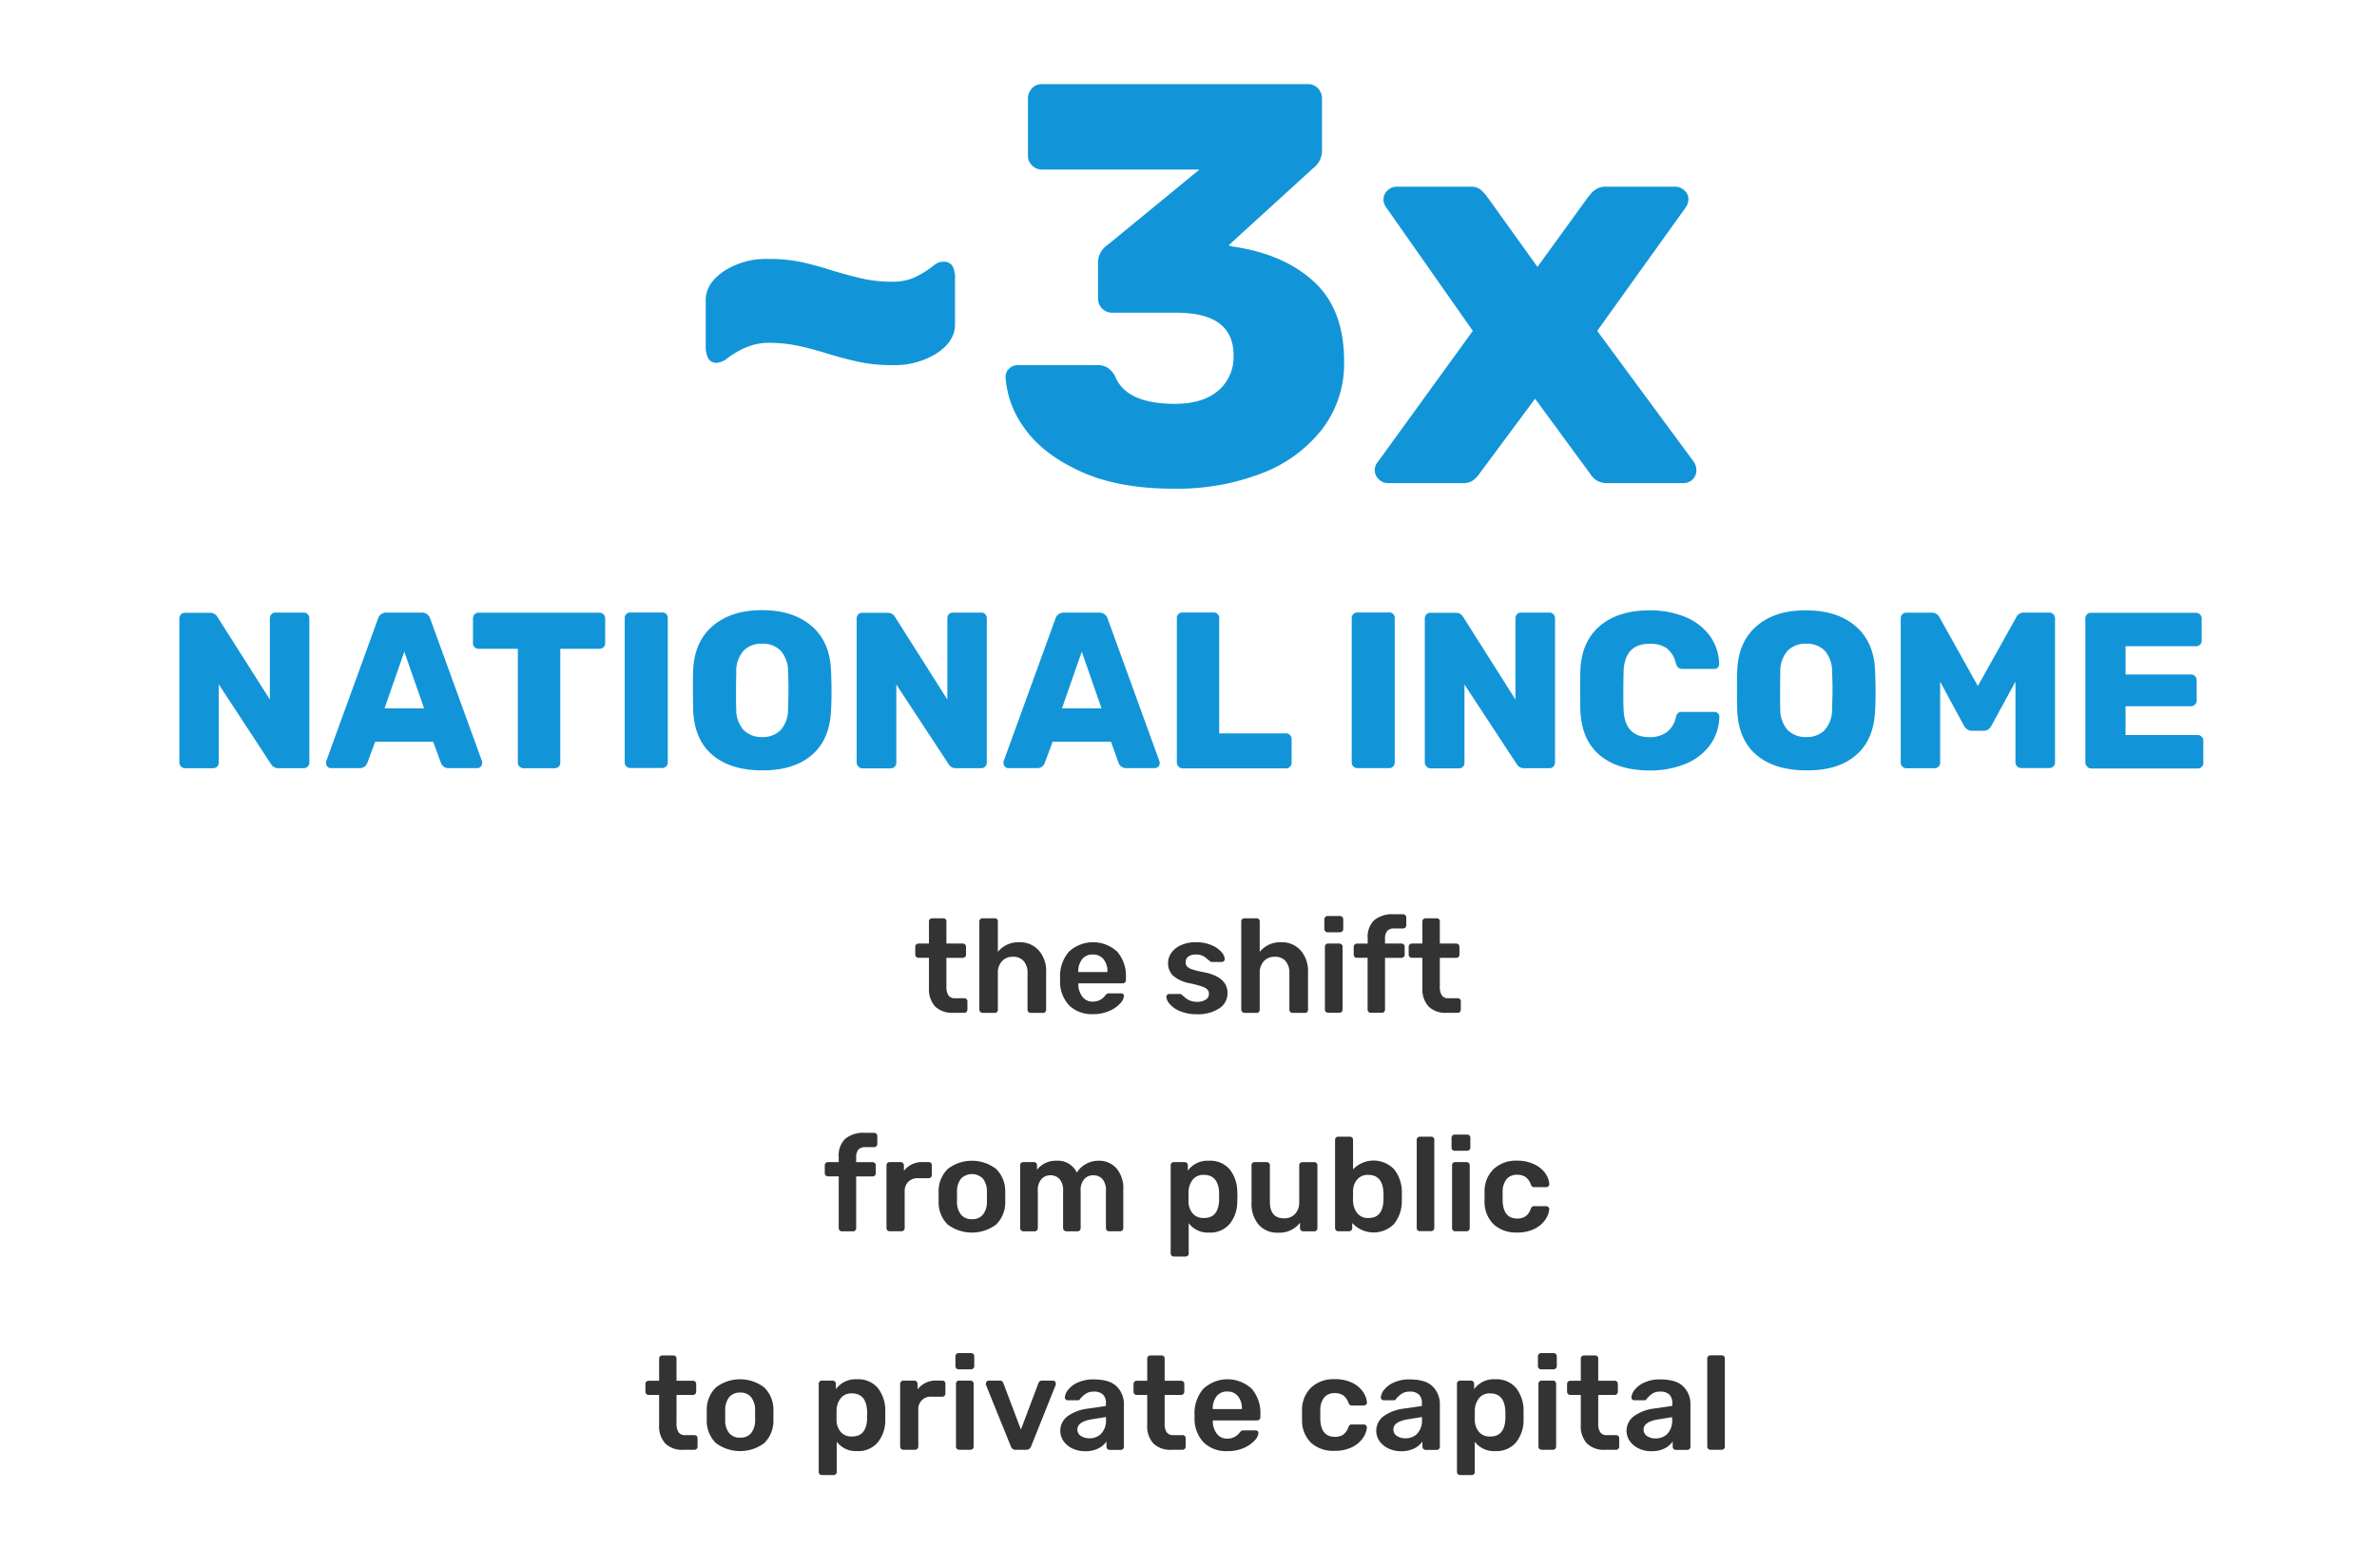 <?xml version="1.0" encoding="UTF-8"?> <svg xmlns="http://www.w3.org/2000/svg" id="Calque_1" data-name="Calque 1" viewBox="0 0 577.7 380.96"><defs><style>.cls-1{fill:#333;}.cls-2{fill:#1295d8;}</style></defs><title>2019-06-04_FinanceWatch_INDICATOR-KeyNumbers</title><path class="cls-1" d="M227.26,244.58a6.26,6.26,0,0,1-1.49-4.51v-7.31h-2.55a.74.74,0,0,1-.55-.22.76.76,0,0,1-.23-.55v-1.91a.76.76,0,0,1,.23-.55.75.75,0,0,1,.55-.23h2.55v-5.36a.75.75,0,0,1,.23-.57.77.77,0,0,1,.55-.21h2.68a.72.72,0,0,1,.78.78v5.36h4a.76.76,0,0,1,.55.23.75.75,0,0,1,.22.55V232a.75.75,0,0,1-.77.77h-4v7a3.75,3.75,0,0,0,.48,2.1,1.78,1.78,0,0,0,1.59.72h2.26a.73.73,0,0,1,.56.21.72.72,0,0,1,.22.56v2a.75.75,0,0,1-.22.55.7.7,0,0,1-.56.22h-2.65A5.91,5.91,0,0,1,227.26,244.58Z"></path><path class="cls-1" d="M238.25,245.89a.76.76,0,0,1-.23-.55v-21.4a.75.75,0,0,1,.23-.57.77.77,0,0,1,.55-.21h2.94a.72.72,0,0,1,.78.78v7.37a6.42,6.42,0,0,1,5.2-2.33,6.08,6.08,0,0,1,4.75,2,7.56,7.56,0,0,1,1.78,5.31v9.09a.79.79,0,0,1-.21.55.73.73,0,0,1-.56.22h-2.95a.79.79,0,0,1-.58-.22.75.75,0,0,1-.22-.55v-8.89a4.28,4.28,0,0,0-.93-2.93,3.31,3.31,0,0,0-2.63-1.05,3.47,3.47,0,0,0-2.65,1.07,4.07,4.07,0,0,0-1,2.91v8.89a.79.79,0,0,1-.21.55.74.74,0,0,1-.57.22H238.8A.74.74,0,0,1,238.25,245.89Z"></path><path class="cls-1" d="M259.89,244.37a8.3,8.3,0,0,1-2.25-5.89l0-.8a9.11,9.11,0,0,1,2.12-6.37,8.63,8.63,0,0,1,11.8,0,9,9,0,0,1,2.08,6.21v.67a.74.74,0,0,1-.22.55.82.82,0,0,1-.59.23H262.07v.26a5,5,0,0,0,1,3,3,3,0,0,0,2.54,1.18,3.64,3.64,0,0,0,3-1.49,2.13,2.13,0,0,1,.45-.44,1.45,1.45,0,0,1,.55-.08h2.85a.8.8,0,0,1,.5.17.52.52,0,0,1,.21.45,3,3,0,0,1-.92,1.82,7.55,7.55,0,0,1-2.64,1.83,9.47,9.47,0,0,1-4,.78A7.85,7.85,0,0,1,259.89,244.37Zm9.26-8.15v-.06a4.68,4.68,0,0,0-.95-3.06,3.23,3.23,0,0,0-2.6-1.14A3.18,3.18,0,0,0,263,233.1a4.74,4.74,0,0,0-.94,3.06v.06Z"></path><path class="cls-1" d="M286.7,245.69a6.4,6.4,0,0,1-2.44-1.73,2.88,2.88,0,0,1-.79-1.69.67.67,0,0,1,.21-.52.71.71,0,0,1,.5-.19h2.65a.54.54,0,0,1,.45.25c.11.09.36.29.73.62a4.32,4.32,0,0,0,1.3.76,4.51,4.51,0,0,0,1.6.27,3.89,3.89,0,0,0,2.1-.5,1.6,1.6,0,0,0,.8-1.44,1.48,1.48,0,0,0-.37-1.05,3.42,3.42,0,0,0-1.32-.74,25.11,25.11,0,0,0-2.86-.76,8.63,8.63,0,0,1-4.06-1.78,4.1,4.1,0,0,1-1.31-3.17,4.28,4.28,0,0,1,.78-2.44,5.49,5.49,0,0,1,2.31-1.87,8.4,8.4,0,0,1,3.67-.73,9.28,9.28,0,0,1,3.78.7,6.53,6.53,0,0,1,2.41,1.66,2.83,2.83,0,0,1,.82,1.71.72.72,0,0,1-.71.72h-2.42a.64.64,0,0,1-.55-.26,9.21,9.21,0,0,1-.73-.6,4.48,4.48,0,0,0-1.12-.7,3.85,3.85,0,0,0-1.48-.25,2.93,2.93,0,0,0-1.85.51,1.66,1.66,0,0,0-.64,1.36,1.48,1.48,0,0,0,.31,1,2.78,2.78,0,0,0,1.24.73,19.38,19.38,0,0,0,2.81.69q5.82,1.14,5.82,5.08a4.34,4.34,0,0,1-2,3.71,9.36,9.36,0,0,1-5.54,1.43A9.93,9.93,0,0,1,286.7,245.69Z"></path><path class="cls-1" d="M301.89,245.89a.75.75,0,0,1-.22-.55v-21.4a.74.74,0,0,1,.22-.57.81.81,0,0,1,.55-.21h2.95a.76.76,0,0,1,.56.21.77.77,0,0,1,.21.57v7.37a6.44,6.44,0,0,1,5.21-2.33,6.1,6.1,0,0,1,4.75,2,7.61,7.61,0,0,1,1.78,5.31v9.09a.79.79,0,0,1-.21.55.74.74,0,0,1-.57.22h-2.94a.78.78,0,0,1-.58-.22.76.76,0,0,1-.23-.55v-8.89a4.32,4.32,0,0,0-.92-2.93,3.33,3.33,0,0,0-2.64-1.05,3.49,3.49,0,0,0-2.65,1.07,4.11,4.11,0,0,0-1,2.91v8.89a.79.79,0,0,1-.21.55.73.73,0,0,1-.56.22h-2.95A.77.77,0,0,1,301.89,245.89Z"></path><path class="cls-1" d="M322.1,226.33a.75.75,0,0,1-.23-.55v-2.36a.78.78,0,0,1,.23-.58.75.75,0,0,1,.55-.23h3a.79.79,0,0,1,.81.81v2.36a.72.72,0,0,1-.24.55.83.83,0,0,1-.57.23h-3A.75.75,0,0,1,322.1,226.33Zm.13,19.56a.76.76,0,0,1-.23-.55V230.08a.72.72,0,0,1,.23-.56.74.74,0,0,1,.55-.22h2.74a.75.75,0,0,1,.55.23.76.76,0,0,1,.23.55v15.26a.76.76,0,0,1-.23.55.74.74,0,0,1-.55.22h-2.74A.74.74,0,0,1,322.23,245.89Z"></path><path class="cls-1" d="M332.6,245.89a.75.75,0,0,1-.22-.55V232.76h-2.62a.74.74,0,0,1-.55-.22A.76.76,0,0,1,329,232v-1.91a.76.76,0,0,1,.23-.55.75.75,0,0,1,.55-.23h2.62V228a5.62,5.62,0,0,1,1.58-4.38,6.92,6.92,0,0,1,4.78-1.44H341a.79.79,0,0,1,.78.78v1.91a.76.76,0,0,1-.23.55.74.74,0,0,1-.55.22H338.9a2.19,2.19,0,0,0-1.77.62,2.87,2.87,0,0,0-.52,1.9v1.13h4a.75.75,0,0,1,.55.23.76.76,0,0,1,.23.55V232a.76.76,0,0,1-.23.55.74.74,0,0,1-.55.22h-4v12.58a.79.79,0,0,1-.21.55.74.74,0,0,1-.57.22h-2.68A.75.75,0,0,1,332.6,245.89Z"></path><path class="cls-1" d="M347.18,244.58a6.26,6.26,0,0,1-1.49-4.51v-7.31h-2.55a.74.74,0,0,1-.55-.22.76.76,0,0,1-.23-.55v-1.91a.76.76,0,0,1,.23-.55.75.75,0,0,1,.55-.23h2.55v-5.36a.75.75,0,0,1,.23-.57.77.77,0,0,1,.55-.21h2.68a.72.72,0,0,1,.78.78v5.36h4a.76.76,0,0,1,.55.23.75.75,0,0,1,.22.55V232a.75.75,0,0,1-.77.77h-4v7a3.75,3.75,0,0,0,.48,2.1,1.77,1.77,0,0,0,1.59.72h2.26a.72.72,0,0,1,.77.77v2a.79.79,0,0,1-.21.55.72.72,0,0,1-.56.22h-2.65A5.91,5.91,0,0,1,347.18,244.58Z"></path><path class="cls-1" d="M204.07,299a.75.75,0,0,1-.23-.55V285.87h-2.62a.76.76,0,0,1-.55-.23.74.74,0,0,1-.22-.55v-1.91a.77.77,0,0,1,.22-.55.75.75,0,0,1,.55-.22h2.62v-1.29a5.59,5.59,0,0,1,1.59-4.38,6.9,6.9,0,0,1,4.78-1.44h2.23a.75.75,0,0,1,.55.22.76.76,0,0,1,.23.55V278a.75.75,0,0,1-.23.55.76.76,0,0,1-.55.23h-2.07a2.23,2.23,0,0,0-1.78.61,3,3,0,0,0-.51,1.91v1.13h4a.75.75,0,0,1,.55.22.77.77,0,0,1,.22.55v1.91a.74.74,0,0,1-.22.55.76.76,0,0,1-.55.23h-4v12.57a.77.77,0,0,1-.21.55.75.75,0,0,1-.57.23h-2.68A.75.75,0,0,1,204.07,299Z"></path><path class="cls-1" d="M215.67,299a.74.74,0,0,1-.22-.55V283.22a.82.82,0,0,1,.22-.59.75.75,0,0,1,.55-.22h2.65a.78.78,0,0,1,.58.22.82.82,0,0,1,.23.59v1.32a5.49,5.49,0,0,1,4.65-2.13h1.36a.77.77,0,0,1,.57.21.76.76,0,0,1,.21.56v2.36a.77.77,0,0,1-.21.55.75.75,0,0,1-.57.23h-2.55a3.23,3.23,0,0,0-2.39.87,3.2,3.2,0,0,0-.88,2.39v8.86a.74.74,0,0,1-.22.55.76.76,0,0,1-.55.23h-2.88A.76.76,0,0,1,215.67,299Z"></path><path class="cls-1" d="M230.35,297.6a7.47,7.47,0,0,1-2.23-5.37l0-1.42,0-1.42a7.44,7.44,0,0,1,2.26-5.35,9.67,9.67,0,0,1,11.67,0,7.48,7.48,0,0,1,2.26,5.35c0,.26,0,.73,0,1.42s0,1.17,0,1.42a7.51,7.51,0,0,1-2.23,5.37,9.84,9.84,0,0,1-11.73,0Zm8.51-2.39a4.88,4.88,0,0,0,1-3.14q0-.31,0-1.26t0-1.26a4.93,4.93,0,0,0-1-3.15,3.75,3.75,0,0,0-5.27,0,4.87,4.87,0,0,0-1,3.15l0,1.26,0,1.26a4.82,4.82,0,0,0,1,3.14,3.34,3.34,0,0,0,2.65,1.07A3.29,3.29,0,0,0,238.86,295.21Z"></path><path class="cls-1" d="M248.16,299a.75.75,0,0,1-.23-.55V283.18a.74.74,0,0,1,.23-.56.77.77,0,0,1,.55-.21h2.55a.75.75,0,0,1,.56.21.76.76,0,0,1,.21.56v1.1a5.71,5.71,0,0,1,4.69-2.2,5.11,5.11,0,0,1,5,2.88,5.81,5.81,0,0,1,2.2-2.08,6.2,6.2,0,0,1,3.07-.8,5.63,5.63,0,0,1,4.33,1.82,7.45,7.45,0,0,1,1.68,5.26v9.28a.77.77,0,0,1-.21.55.74.74,0,0,1-.56.23h-2.69A.76.76,0,0,1,269,299a.74.74,0,0,1-.22-.55v-9a4.18,4.18,0,0,0-.86-2.94,3,3,0,0,0-2.24-.9,2.85,2.85,0,0,0-2.15.92,4.05,4.05,0,0,0-.89,2.92v9a.77.77,0,0,1-.21.55.75.75,0,0,1-.57.23h-2.71a.79.79,0,0,1-.78-.78v-9a4.14,4.14,0,0,0-.87-2.92,2.92,2.92,0,0,0-2.23-.92,2.85,2.85,0,0,0-2.15.92,4.05,4.05,0,0,0-.89,2.92v9a.77.77,0,0,1-.21.55.75.75,0,0,1-.57.23h-2.74A.75.75,0,0,1,248.16,299Z"></path><path class="cls-1" d="M284.75,305.15a.75.75,0,0,1-.23-.57v-21.4a.74.74,0,0,1,.23-.56.77.77,0,0,1,.55-.21h2.58a.77.77,0,0,1,.81.77v1.3a5.9,5.9,0,0,1,5.14-2.4,6.2,6.2,0,0,1,5,2.06,8.73,8.73,0,0,1,1.87,5.51,17,17,0,0,1,0,2.33,8.56,8.56,0,0,1-1.85,5.47,6.2,6.2,0,0,1-5,2.09,5.8,5.8,0,0,1-4.95-2.29v7.33a.77.77,0,0,1-.21.57.75.75,0,0,1-.56.21H285.3A.77.77,0,0,1,284.75,305.15Zm11.54-13.37c0-.21,0-.54,0-1s0-.75,0-1q-.23-4.26-3.69-4.26a3.23,3.23,0,0,0-2.75,1.19,5.1,5.1,0,0,0-1,2.91q0,.39,0,1.23t0,1.26a4.49,4.49,0,0,0,1,2.75,3.33,3.33,0,0,0,2.71,1.13Q296.07,296.05,296.29,291.78Z"></path><path class="cls-1" d="M305.89,297.6a7.73,7.73,0,0,1-1.72-5.33v-9.09a.74.74,0,0,1,.23-.56.77.77,0,0,1,.55-.21h2.91a.75.75,0,0,1,.55.22.77.77,0,0,1,.22.55v8.89c0,2.65,1.16,4,3.46,4a3.47,3.47,0,0,0,2.67-1.07,4.11,4.11,0,0,0,1-2.91v-8.89a.73.73,0,0,1,.22-.56.79.79,0,0,1,.55-.21h2.88a.72.72,0,0,1,.77.77v15.26a.77.77,0,0,1-.21.55.74.74,0,0,1-.56.23h-2.68a.75.75,0,0,1-.55-.23.71.71,0,0,1-.23-.55v-1.32a6.24,6.24,0,0,1-5.37,2.42A5.93,5.93,0,0,1,305.89,297.6Z"></path><path class="cls-1" d="M328.64,297.25v1.19a.74.74,0,0,1-.22.55.81.81,0,0,1-.59.23h-2.58a.79.79,0,0,1-.78-.78V277a.74.74,0,0,1,.23-.56.77.77,0,0,1,.55-.21h2.81a.77.77,0,0,1,.57.21.76.76,0,0,1,.21.56v7.18a6.9,6.9,0,0,1,10,0,8.85,8.85,0,0,1,1.86,5.55c0,.25,0,.61,0,1.06s0,.79,0,1.07a8.89,8.89,0,0,1-1.88,5.57,7,7,0,0,1-10.15-.2Zm7.6-5.47c0-.21,0-.54,0-1s0-.75,0-1q-.23-4.26-3.69-4.26a3.3,3.3,0,0,0-2.71,1.13,4.39,4.39,0,0,0-1,2.74c0,.26,0,.68,0,1.27a11.94,11.94,0,0,0,0,1.22,4.91,4.91,0,0,0,1,2.91,3.21,3.21,0,0,0,2.74,1.2Q336,296.05,336.24,291.78Z"></path><path class="cls-1" d="M344.55,299a.71.71,0,0,1-.23-.55V277a.7.7,0,0,1,.23-.56.77.77,0,0,1,.55-.21h2.71a.77.77,0,0,1,.57.21.76.76,0,0,1,.21.56v21.4a.77.77,0,0,1-.21.55.75.75,0,0,1-.57.23H345.1A.75.75,0,0,1,344.55,299Z"></path><path class="cls-1" d="M353,279.43a.73.73,0,0,1-.22-.54v-2.36a.8.8,0,0,1,.22-.59.75.75,0,0,1,.55-.22h3a.76.76,0,0,1,.8.81v2.36a.71.71,0,0,1-.24.54.76.76,0,0,1-.56.23h-3A.73.73,0,0,1,353,279.43Zm.13,19.56a.74.74,0,0,1-.22-.55V283.18a.73.73,0,0,1,.22-.56.77.77,0,0,1,.55-.21h2.75a.75.75,0,0,1,.55.22.77.77,0,0,1,.22.55v15.26a.74.74,0,0,1-.22.55.76.76,0,0,1-.55.23h-2.75A.75.75,0,0,1,353.11,299Z"></path><path class="cls-1" d="M363.05,297.57a7.54,7.54,0,0,1-2.25-5.46l0-1.3,0-1.29a7.51,7.51,0,0,1,2.25-5.46,8,8,0,0,1,5.67-2A9.42,9.42,0,0,1,373,283a6.69,6.69,0,0,1,2.62,2.21,5.23,5.23,0,0,1,.92,2.51.63.63,0,0,1-.21.55.81.81,0,0,1-.57.23h-2.87a.75.75,0,0,1-.52-.15,1.62,1.62,0,0,1-.33-.53,3.74,3.74,0,0,0-1.27-1.78,3.44,3.44,0,0,0-2-.55,3.25,3.25,0,0,0-2.57,1,4.85,4.85,0,0,0-1,3.17l0,1.2,0,1.06q.19,4.21,3.56,4.21a3.46,3.46,0,0,0,2-.54,3.64,3.64,0,0,0,1.26-1.79,1.32,1.32,0,0,1,.31-.52.77.77,0,0,1,.54-.16h2.87a.81.81,0,0,1,.57.23.63.63,0,0,1,.21.55,5.27,5.27,0,0,1-.91,2.44,6.77,6.77,0,0,1-2.58,2.24,9.12,9.12,0,0,1-4.37.94A8,8,0,0,1,363.05,297.57Z"></path><path class="cls-1" d="M161.68,350.78a6.22,6.22,0,0,1-1.49-4.51V339h-2.55a.79.79,0,0,1-.78-.78v-1.9a.79.79,0,0,1,.78-.78h2.55v-5.36a.75.75,0,0,1,.23-.57.77.77,0,0,1,.55-.21h2.68a.75.75,0,0,1,.56.21.77.77,0,0,1,.21.57v5.36h4a.79.79,0,0,1,.78.78v1.9a.79.79,0,0,1-.78.78h-4v6.95a3.74,3.74,0,0,0,.49,2.1,1.78,1.78,0,0,0,1.58.71h2.27a.76.76,0,0,1,.56.21.77.77,0,0,1,.21.57v2a.77.77,0,0,1-.21.55.74.74,0,0,1-.56.23H166.1A5.85,5.85,0,0,1,161.68,350.78Z"></path><path class="cls-1" d="M174,350.7a7.51,7.51,0,0,1-2.23-5.36l0-1.42,0-1.43a7.49,7.49,0,0,1,2.26-5.35,9.7,9.7,0,0,1,11.67,0,7.5,7.5,0,0,1,2.27,5.35c0,.26,0,.74,0,1.43s0,1.16,0,1.42a7.55,7.55,0,0,1-2.23,5.36,9.85,9.85,0,0,1-11.74,0Zm8.52-2.39a5,5,0,0,0,1-3.13q0-.33,0-1.26c0-.63,0-1.05,0-1.27a5,5,0,0,0-1-3.15,3.26,3.26,0,0,0-2.61-1.08,3.34,3.34,0,0,0-2.66,1.08,5,5,0,0,0-1,3.15l0,1.27,0,1.26a4.91,4.91,0,0,0,1,3.13,3.36,3.36,0,0,0,2.66,1.07A3.3,3.3,0,0,0,182.51,348.31Z"></path><path class="cls-1" d="M199.2,358.25a.73.73,0,0,1-.22-.56v-21.4a.74.74,0,0,1,.22-.57.79.79,0,0,1,.55-.21h2.59a.78.78,0,0,1,.58.23.75.75,0,0,1,.23.55v1.29a5.91,5.91,0,0,1,5.14-2.39,6.22,6.22,0,0,1,5,2.05,8.75,8.75,0,0,1,1.87,5.51q0,.39,0,1.17c0,.51,0,.9,0,1.16a8.55,8.55,0,0,1-1.86,5.48,6.2,6.2,0,0,1-5,2.08,5.79,5.79,0,0,1-4.95-2.29v7.34a.72.72,0,0,1-.77.77h-2.82A.79.79,0,0,1,199.2,358.25Zm11.54-13.36a7.93,7.93,0,0,0,0-1,7.72,7.72,0,0,0,0-1q-.23-4.27-3.68-4.27a3.22,3.22,0,0,0-2.75,1.2,5,5,0,0,0-1,2.9q0,.39,0,1.23t0,1.26a4.46,4.46,0,0,0,1,2.75,3.35,3.35,0,0,0,2.72,1.13Q210.51,349.15,210.74,344.89Z"></path><path class="cls-1" d="M219,352.09a.75.75,0,0,1-.23-.55V336.32a.78.78,0,0,1,.23-.58.75.75,0,0,1,.55-.23h2.65a.79.79,0,0,1,.81.81v1.32a5.47,5.47,0,0,1,4.65-2.13H229a.75.75,0,0,1,.56.21.77.77,0,0,1,.21.57v2.36a.79.79,0,0,1-.21.55.72.72,0,0,1-.56.22h-2.56a3,3,0,0,0-3.26,3.27v8.85a.79.79,0,0,1-.78.78h-2.87A.75.75,0,0,1,219,352.09Z"></path><path class="cls-1" d="M232.43,332.54a.75.75,0,0,1-.22-.55v-2.36a.78.78,0,0,1,.22-.58.76.76,0,0,1,.55-.23h3a.8.8,0,0,1,.58.23.78.78,0,0,1,.22.58V332a.74.74,0,0,1-.24.55.79.79,0,0,1-.56.22h-3A.75.75,0,0,1,232.43,332.54Zm.13,19.55a.74.74,0,0,1-.22-.55V336.29a.74.74,0,0,1,.22-.57.77.77,0,0,1,.55-.21h2.75a.76.76,0,0,1,.55.23.74.74,0,0,1,.22.55v15.25a.74.74,0,0,1-.22.55.76.76,0,0,1-.55.23h-2.75A.75.75,0,0,1,232.56,352.09Z"></path><path class="cls-1" d="M246.1,352.11a1.53,1.53,0,0,1-.42-.6l-6.07-15a1,1,0,0,1,0-.29.66.66,0,0,1,.22-.5.63.63,0,0,1,.46-.21h2.69a.86.86,0,0,1,.87.62l4.27,11.28,4.26-11.28a.89.89,0,0,1,.28-.42.8.8,0,0,1,.56-.2h2.69a.63.63,0,0,1,.48.21.72.72,0,0,1,.2.5,1,1,0,0,1,0,.29l-6,15a1.21,1.21,0,0,1-1.17.81h-2.45A1.18,1.18,0,0,1,246.1,352.11Z"></path><path class="cls-1" d="M260.63,352a5.54,5.54,0,0,1-2.16-1.79,4.41,4.41,0,0,1,1-6.05,10.75,10.75,0,0,1,4.89-1.84l4.42-.65V341a2.84,2.84,0,0,0-.71-2.1,3.11,3.11,0,0,0-2.26-.71,3.28,3.28,0,0,0-1.71.39,5.21,5.21,0,0,0-1.05.79l-.54.54a.49.49,0,0,1-.48.38h-2.52a.69.69,0,0,1-.5-.19.67.67,0,0,1-.21-.52,3.33,3.33,0,0,1,.79-1.82,6,6,0,0,1,2.34-1.78,9,9,0,0,1,3.91-.76c2.54,0,4.4.57,5.56,1.71a6,6,0,0,1,1.75,4.49v10.15a.77.77,0,0,1-.21.55.75.75,0,0,1-.57.23h-2.68a.79.79,0,0,1-.78-.78v-1.26a5.26,5.26,0,0,1-2,1.7,7.06,7.06,0,0,1-3.23.66A6.93,6.93,0,0,1,260.63,352Zm7-3.6A4.63,4.63,0,0,0,268.8,345v-.64l-3.24.52q-3.71.57-3.71,2.48a1.8,1.8,0,0,0,.85,1.6,3.64,3.64,0,0,0,2.06.57A3.88,3.88,0,0,0,267.66,348.38Z"></path><path class="cls-1" d="M280.3,350.78a6.22,6.22,0,0,1-1.48-4.51V339h-2.56a.76.76,0,0,1-.55-.23.74.74,0,0,1-.22-.55v-1.9a.74.74,0,0,1,.22-.55.76.76,0,0,1,.55-.23h2.56v-5.36a.74.74,0,0,1,.22-.57.79.79,0,0,1,.55-.21h2.68a.72.72,0,0,1,.78.78v5.36h4a.79.79,0,0,1,.78.78v1.9a.79.79,0,0,1-.78.78h-4v6.95a3.66,3.66,0,0,0,.49,2.1,1.78,1.78,0,0,0,1.58.71h2.26a.72.72,0,0,1,.78.78v2a.77.77,0,0,1-.21.55.75.75,0,0,1-.57.23h-2.65A5.88,5.88,0,0,1,280.3,350.78Z"></path><path class="cls-1" d="M292.57,350.57a8.27,8.27,0,0,1-2.25-5.88l0-.81a9.1,9.1,0,0,1,2.12-6.36,8.63,8.63,0,0,1,11.8,0,8.94,8.94,0,0,1,2.08,6.2v.68a.74.74,0,0,1-.22.55.82.82,0,0,1-.59.23H294.75v.25a5,5,0,0,0,1,3,3,3,0,0,0,2.54,1.18,3.64,3.64,0,0,0,3-1.48,2.13,2.13,0,0,1,.45-.44,1.41,1.41,0,0,1,.55-.08h2.85a.79.79,0,0,1,.5.16.54.54,0,0,1,.21.45,3,3,0,0,1-.92,1.83,7.68,7.68,0,0,1-2.64,1.83,9.63,9.63,0,0,1-4,.77A7.85,7.85,0,0,1,292.57,350.57Zm9.26-8.14v-.07a4.64,4.64,0,0,0-.95-3.05,3.2,3.2,0,0,0-2.6-1.15,3.14,3.14,0,0,0-2.59,1.15,4.63,4.63,0,0,0-.94,3.05v.07Z"></path><path class="cls-1" d="M318.69,350.67a7.51,7.51,0,0,1-2.25-5.46l0-1.29,0-1.3a7.52,7.52,0,0,1,2.25-5.46,8,8,0,0,1,5.67-2,9.45,9.45,0,0,1,4.32.9,6.67,6.67,0,0,1,2.61,2.22,5.22,5.22,0,0,1,.93,2.5.63.63,0,0,1-.21.55.85.85,0,0,1-.57.23h-2.88a.72.72,0,0,1-.51-.15,1.42,1.42,0,0,1-.33-.53,3.81,3.81,0,0,0-1.27-1.78,3.54,3.54,0,0,0-2-.55,3.26,3.26,0,0,0-2.57,1,4.82,4.82,0,0,0-1,3.16l0,1.2,0,1.07c.13,2.8,1.31,4.2,3.56,4.2a3.56,3.56,0,0,0,2-.53,3.72,3.72,0,0,0,1.26-1.8,1.32,1.32,0,0,1,.31-.52.82.82,0,0,1,.53-.16h2.88a.85.85,0,0,1,.57.23.63.63,0,0,1,.21.55,5.23,5.23,0,0,1-.91,2.44,6.83,6.83,0,0,1-2.59,2.25,9.17,9.17,0,0,1-4.36.93A8,8,0,0,1,318.69,350.67Z"></path><path class="cls-1" d="M337.44,352a5.5,5.5,0,0,1-2.17-1.79,4.4,4.4,0,0,1,1-6.05,10.66,10.66,0,0,1,4.88-1.84l4.42-.65V341a2.84,2.84,0,0,0-.71-2.1,3.09,3.09,0,0,0-2.26-.71,3.28,3.28,0,0,0-1.71.39,5.52,5.52,0,0,0-1.05.79l-.54.54a.48.48,0,0,1-.48.38h-2.52a.69.69,0,0,1-.5-.19.67.67,0,0,1-.21-.52,3.33,3.33,0,0,1,.79-1.82,6.18,6.18,0,0,1,2.34-1.78,9,9,0,0,1,3.91-.76q3.83,0,5.56,1.71a6,6,0,0,1,1.75,4.49v10.15a.77.77,0,0,1-.21.55.75.75,0,0,1-.57.23h-2.68a.79.79,0,0,1-.78-.78v-1.26a5.26,5.26,0,0,1-2,1.7,7.06,7.06,0,0,1-3.23.66A6.86,6.86,0,0,1,337.44,352Zm7-3.6A4.67,4.67,0,0,0,345.6,345v-.64l-3.24.52q-3.71.57-3.71,2.48a1.8,1.8,0,0,0,.85,1.6,3.66,3.66,0,0,0,2.06.57A3.92,3.92,0,0,0,344.47,348.38Z"></path><path class="cls-1" d="M354.32,358.25a.73.73,0,0,1-.22-.56v-21.4a.74.74,0,0,1,.22-.57.81.81,0,0,1,.55-.21h2.59a.78.78,0,0,1,.58.23.75.75,0,0,1,.23.55v1.29a5.91,5.91,0,0,1,5.14-2.39,6.22,6.22,0,0,1,5,2.05,8.75,8.75,0,0,1,1.87,5.51c0,.26,0,.65,0,1.17s0,.9,0,1.16a8.55,8.55,0,0,1-1.86,5.48,6.2,6.2,0,0,1-5,2.08,5.79,5.79,0,0,1-5-2.29v7.34a.72.72,0,0,1-.77.77h-2.82A.81.81,0,0,1,354.32,358.25Zm11.54-13.36a7.93,7.93,0,0,0,0-1,7.72,7.72,0,0,0,0-1q-.23-4.27-3.68-4.27a3.23,3.23,0,0,0-2.75,1.2,5,5,0,0,0-1,2.9q0,.39,0,1.23t0,1.26a4.52,4.52,0,0,0,1,2.75,3.35,3.35,0,0,0,2.72,1.13Q365.63,349.15,365.86,344.89Z"></path><path class="cls-1" d="M374,332.54a.76.76,0,0,1-.23-.55v-2.36a.78.78,0,0,1,.23-.58.75.75,0,0,1,.55-.23h3a.78.78,0,0,1,.58.23.75.75,0,0,1,.23.58V332a.74.74,0,0,1-.24.55.8.8,0,0,1-.57.22h-3A.74.74,0,0,1,374,332.54Zm.13,19.55a.75.75,0,0,1-.23-.55V336.29a.75.75,0,0,1,.23-.57.77.77,0,0,1,.55-.21h2.75a.78.78,0,0,1,.55.23.74.74,0,0,1,.22.55v15.25a.74.74,0,0,1-.22.55.78.78,0,0,1-.55.23h-2.75A.75.75,0,0,1,374.14,352.09Z"></path><path class="cls-1" d="M385.68,350.78a6.22,6.22,0,0,1-1.49-4.51V339h-2.55a.79.79,0,0,1-.78-.78v-1.9a.79.79,0,0,1,.78-.78h2.55v-5.36a.75.75,0,0,1,.23-.57.77.77,0,0,1,.55-.21h2.68a.72.72,0,0,1,.78.78v5.36h4a.78.78,0,0,1,.55.23.74.74,0,0,1,.22.55v1.9a.74.74,0,0,1-.22.55.78.78,0,0,1-.55.23h-4v6.95a3.75,3.75,0,0,0,.48,2.1,1.78,1.78,0,0,0,1.58.71h2.27a.76.76,0,0,1,.56.21.77.77,0,0,1,.21.57v2a.77.77,0,0,1-.21.55.74.74,0,0,1-.56.23h-2.65A5.88,5.88,0,0,1,385.68,350.78Z"></path><path class="cls-1" d="M398.27,352a5.5,5.5,0,0,1-2.17-1.79,4.4,4.4,0,0,1,1-6.05A10.66,10.66,0,0,1,402,342.3l4.43-.65V341a2.88,2.88,0,0,0-.71-2.1,3.13,3.13,0,0,0-2.27-.71,3.28,3.28,0,0,0-1.71.39,5.52,5.52,0,0,0-1,.79l-.53.54a.5.5,0,0,1-.49.38h-2.52a.71.71,0,0,1-.5-.19.67.67,0,0,1-.21-.52,3.41,3.41,0,0,1,.79-1.82,6.14,6.14,0,0,1,2.35-1.78,8.91,8.91,0,0,1,3.91-.76q3.81,0,5.56,1.71a6,6,0,0,1,1.74,4.49v10.15a.77.77,0,0,1-.21.55.74.74,0,0,1-.56.23H407.3a.76.76,0,0,1-.55-.23.74.74,0,0,1-.22-.55v-1.26a5.29,5.29,0,0,1-2,1.7,7.06,7.06,0,0,1-3.23.66A6.86,6.86,0,0,1,398.27,352Zm7-3.6a4.67,4.67,0,0,0,1.13-3.37v-.64l-3.23.52q-3.72.57-3.72,2.48a1.81,1.81,0,0,0,.86,1.6,3.6,3.6,0,0,0,2.05.57A3.92,3.92,0,0,0,405.3,348.38Z"></path><path class="cls-1" d="M415.16,352.09a.75.75,0,0,1-.23-.55V330.15a.75.75,0,0,1,.23-.57.77.77,0,0,1,.55-.21h2.71a.72.72,0,0,1,.78.78v21.39a.77.77,0,0,1-.21.55.75.75,0,0,1-.57.23h-2.71A.75.75,0,0,1,415.16,352.09Z"></path><path class="cls-2" d="M172.14,87.13a6.57,6.57,0,0,1-.62-3.25V72.93c0-2.67,1.45-5,4.36-7a18.84,18.84,0,0,1,10.88-3,37.75,37.75,0,0,1,8,.76q3.54.77,7.83,2.15,4.71,1.38,7.62,2a33.09,33.09,0,0,0,6.79.62,12.53,12.53,0,0,0,5.4-1.11,22,22,0,0,0,4.43-2.77,5.52,5.52,0,0,1,.83-.55,2.89,2.89,0,0,1,1.53-.42,2.5,2.5,0,0,1,2.28,1,6.09,6.09,0,0,1,.63,3.19V78.89q0,4-4.37,6.93a19.17,19.17,0,0,1-10.87,2.91,38,38,0,0,1-7.69-.7q-3.39-.69-8-2.07c-2.68-.84-5.1-1.48-7.27-1.94a34.43,34.43,0,0,0-7.27-.7q-4.85,0-9.84,3.74a4.92,4.92,0,0,1-2.49,1.11A2.29,2.29,0,0,1,172.14,87.13Z"></path><path class="cls-2" d="M262.6,114.56q-9.21-4.22-13.58-10.46a23.62,23.62,0,0,1-4.64-12.46,2.7,2.7,0,0,1,.9-2.08,3,3,0,0,1,2.15-.83h19.12a4.79,4.79,0,0,1,2.63.62,6,6,0,0,1,1.8,2q2.63,6.78,14.55,6.79,6.78,0,10.53-3.19a10.71,10.71,0,0,0,3.74-8.59Q299.8,76,285.94,76H270.43a3.51,3.51,0,0,1-2.57-1,3.47,3.47,0,0,1-1-2.56V64.21a5.2,5.2,0,0,1,2.35-4.71l22.3-18.29H253.25a3.33,3.33,0,0,1-2.42-1,3.29,3.29,0,0,1-1-2.42V24a3.6,3.6,0,0,1,1-2.56,3.24,3.24,0,0,1,2.49-1H317.8a3.28,3.28,0,0,1,2.5,1,3.64,3.64,0,0,1,1,2.56V36.36a5.4,5.4,0,0,1-2.22,4.57l-20.5,18.7,1,.28q12.47,1.8,19.81,8.59T326.67,88a26.12,26.12,0,0,1-5.33,16.28,33.77,33.77,0,0,1-14.69,10.74,56.92,56.92,0,0,1-21.26,3.74Q271.81,118.79,262.6,114.56Z"></path><path class="cls-2" d="M335.12,116.5a3,3,0,0,1-1-2.28,3.15,3.15,0,0,1,.83-2.08l23-31.73L337.06,50.63a3.49,3.49,0,0,1-.83-2.08,3,3,0,0,1,1-2.28,3.14,3.14,0,0,1,2.21-.9h17.87a3.86,3.86,0,0,1,2.5.69,10.52,10.52,0,0,1,1.66,1.8l12.19,17,12.33-17c.09-.09.32-.37.69-.83a4.82,4.82,0,0,1,1.46-1.18,4.2,4.2,0,0,1,2-.48h17a3.17,3.17,0,0,1,2.22.9,2.81,2.81,0,0,1,1,2.14,3.72,3.72,0,0,1-.83,2.22L388.18,80.41l23.41,31.73a3.51,3.51,0,0,1,.69,2.08,3.08,3.08,0,0,1-3.19,3.18h-18.7a4.57,4.57,0,0,1-3.88-2.21L373.08,96.9,359.5,115.19a7,7,0,0,1-1.66,1.66,4.25,4.25,0,0,1-2.36.55H337.34A3.15,3.15,0,0,1,335.12,116.5Z"></path><path class="cls-2" d="M44,186.26a1.29,1.29,0,0,1-.41-.94v-35a1.43,1.43,0,0,1,.38-1,1.27,1.27,0,0,1,1-.4H51a2,2,0,0,1,1.84,1L65.59,170V150.27a1.43,1.43,0,0,1,.38-1,1.27,1.27,0,0,1,1-.4H73.8a1.25,1.25,0,0,1,1,.4,1.43,1.43,0,0,1,.38,1v35a1.41,1.41,0,0,1-.38,1,1.26,1.26,0,0,1-1,.41H67.7a2,2,0,0,1-1.84-1L53.17,166.31v19a1.27,1.27,0,0,1-.4,1,1.41,1.41,0,0,1-1,.38H44.91A1.29,1.29,0,0,1,44,186.26Z"></path><path class="cls-2" d="M79.61,186.32a1.08,1.08,0,0,1-.35-.79,1.52,1.52,0,0,1,0-.48l12.58-34.62a2.11,2.11,0,0,1,2.16-1.56h8.43a2.12,2.12,0,0,1,2.16,1.56l12.58,34.62a1.9,1.9,0,0,1,0,.48,1.12,1.12,0,0,1-.35.79,1.08,1.08,0,0,1-.78.35h-7a1.88,1.88,0,0,1-1.84-1.19l-1.94-5.24H91.19l-1.94,5.24a1.89,1.89,0,0,1-1.84,1.19h-7A1.08,1.08,0,0,1,79.61,186.32Zm13.85-14.18h9.61l-4.81-13.77Z"></path><path class="cls-2" d="M126.26,186.29a1.27,1.27,0,0,1-.4-1V157.67h-9.51a1.43,1.43,0,0,1-1-.38,1.25,1.25,0,0,1-.4-1v-6a1.37,1.37,0,0,1,1.4-1.4h29.32a1.35,1.35,0,0,1,1,.4,1.37,1.37,0,0,1,.41,1v6a1.26,1.26,0,0,1-.41,1,1.41,1.41,0,0,1-1,.38h-9.5v27.65a1.27,1.27,0,0,1-.4,1,1.43,1.43,0,0,1-1,.38h-7.51A1.41,1.41,0,0,1,126.26,186.29Z"></path><path class="cls-2" d="M152.23,186.26a1.28,1.28,0,0,1-.4-.94v-35.1a1.25,1.25,0,0,1,.4-1,1.32,1.32,0,0,1,1-.38h7.72a1.3,1.3,0,0,1,1.35,1.35v35.1a1.3,1.3,0,0,1-.38.94,1.26,1.26,0,0,1-1,.41h-7.72A1.31,1.31,0,0,1,152.23,186.26Z"></path><path class="cls-2" d="M173.16,183.48q-4.42-3.72-4.7-11c0-1-.05-2.56-.05-4.64s0-3.66.05-4.7q.21-7.12,4.73-11t12.07-3.86q7.5,0,12,3.86t4.72,11c.08,2.09.11,3.65.11,4.7s0,2.62-.11,4.64q-.27,7.23-4.67,11t-12.06,3.73Q177.58,187.21,173.16,183.48Zm16.58-6.07a7.54,7.54,0,0,0,1.78-5.21c.07-2.09.11-3.59.11-4.49s0-2.35-.11-4.37a7.52,7.52,0,0,0-1.78-5.21,6,6,0,0,0-4.48-1.7,6,6,0,0,0-4.54,1.7,7.47,7.47,0,0,0-1.78,5.21c0,1-.06,2.47-.06,4.37s0,3.44.06,4.49a7.49,7.49,0,0,0,1.78,5.21,6.09,6.09,0,0,0,4.54,1.7A6,6,0,0,0,189.74,177.41Z"></path><path class="cls-2" d="M208.61,186.26a1.29,1.29,0,0,1-.41-.94v-35a1.43,1.43,0,0,1,.38-1,1.27,1.27,0,0,1,1-.4h6.11a2,2,0,0,1,1.83,1L230.24,170V150.27a1.42,1.42,0,0,1,.37-1,1.29,1.29,0,0,1,1-.4h6.85a1.29,1.29,0,0,1,1,.4,1.42,1.42,0,0,1,.37,1v35a1.41,1.41,0,0,1-.37,1,1.3,1.3,0,0,1-1,.41h-6.1a2,2,0,0,1-1.83-1l-12.69-19.33v19a1.28,1.28,0,0,1-.41,1,1.41,1.41,0,0,1-1,.38h-6.86A1.29,1.29,0,0,1,208.61,186.26Z"></path><path class="cls-2" d="M244.25,186.32a1.12,1.12,0,0,1-.35-.79,1.9,1.9,0,0,1,0-.48l12.58-34.62a2.11,2.11,0,0,1,2.16-1.56h8.43a2.11,2.11,0,0,1,2.16,1.56l12.58,34.62a1.9,1.9,0,0,1,.05.48,1.2,1.2,0,0,1-1.13,1.14h-7a1.89,1.89,0,0,1-1.84-1.19L270,180.24H255.83l-1.94,5.24a1.88,1.88,0,0,1-1.84,1.19h-7A1.08,1.08,0,0,1,244.25,186.32Zm13.85-14.18h9.61l-4.8-13.77Z"></path><path class="cls-2" d="M286.42,186.26a1.28,1.28,0,0,1-.4-.94v-35.1a1.25,1.25,0,0,1,.4-1,1.32,1.32,0,0,1,.95-.38h7.56a1.29,1.29,0,0,1,1,.38,1.31,1.31,0,0,1,.38,1v28h16.2a1.37,1.37,0,0,1,1.4,1.4v5.73a1.27,1.27,0,0,1-.4,1,1.43,1.43,0,0,1-1,.38H287.37A1.31,1.31,0,0,1,286.42,186.26Z"></path><path class="cls-2" d="M328.92,186.26a1.28,1.28,0,0,1-.4-.94v-35.1a1.25,1.25,0,0,1,.4-1,1.31,1.31,0,0,1,.94-.38h7.73a1.29,1.29,0,0,1,1,.38,1.31,1.31,0,0,1,.38,1v35.1a1.34,1.34,0,0,1-.38.94,1.28,1.28,0,0,1-1,.41h-7.73A1.31,1.31,0,0,1,328.92,186.26Z"></path><path class="cls-2" d="M346.69,186.26a1.29,1.29,0,0,1-.41-.94v-35a1.43,1.43,0,0,1,.38-1,1.25,1.25,0,0,1,1-.4h6.1a2,2,0,0,1,1.84,1L368.31,170V150.27a1.43,1.43,0,0,1,.38-1,1.27,1.27,0,0,1,1-.4h6.86a1.25,1.25,0,0,1,1,.4,1.43,1.43,0,0,1,.38,1v35a1.41,1.41,0,0,1-.38,1,1.26,1.26,0,0,1-1,.41h-6.1a2,2,0,0,1-1.84-1l-12.69-19.33v19a1.27,1.27,0,0,1-.4,1,1.43,1.43,0,0,1-1,.38h-6.86A1.29,1.29,0,0,1,346.69,186.26Z"></path><path class="cls-2" d="M388.75,183.48q-4.39-3.72-4.67-10.91c0-1-.05-2.55-.05-4.75s0-3.85.05-4.86q.27-7,4.73-10.83c3-2.53,7-3.8,12.06-3.8a22.56,22.56,0,0,1,8.62,1.56,14,14,0,0,1,6,4.54,12,12,0,0,1,2.32,7,1.08,1.08,0,0,1-.35.81,1.18,1.18,0,0,1-.84.32H409a1.72,1.72,0,0,1-1.1-.29,2.45,2.45,0,0,1-.62-1.11,6.44,6.44,0,0,0-2.3-3.7,7.09,7.09,0,0,0-4.08-1q-6.09,0-6.31,6.8c0,1-.06,2.47-.06,4.48s0,3.55.06,4.59q.21,6.81,6.31,6.81A7.12,7.12,0,0,0,405,178a6.21,6.21,0,0,0,2.3-3.67,2.06,2.06,0,0,1,.59-1.11A1.79,1.79,0,0,1,409,173h7.67a1.19,1.19,0,0,1,.84.33,1.05,1.05,0,0,1,.35.81,12,12,0,0,1-2.32,7,13.94,13.94,0,0,1-6,4.53,22.56,22.56,0,0,1-8.62,1.57Q393.16,187.21,388.75,183.48Z"></path><path class="cls-2" d="M426.9,183.48q-4.42-3.72-4.7-11c0-1-.05-2.56-.05-4.64s0-3.66.05-4.7q.23-7.12,4.73-11T439,148.33q7.5,0,12,3.86t4.73,11c.07,2.09.11,3.65.11,4.7s0,2.62-.11,4.64q-.27,7.23-4.67,11T439,187.21Q431.34,187.21,426.9,183.48Zm16.58-6.07a7.54,7.54,0,0,0,1.78-5.21c.07-2.09.11-3.59.11-4.49s0-2.35-.11-4.37a7.52,7.52,0,0,0-1.78-5.21,6,6,0,0,0-4.48-1.7,6.06,6.06,0,0,0-4.54,1.7,7.52,7.52,0,0,0-1.78,5.21c0,1-.05,2.47-.05,4.37s0,3.44.05,4.49a7.54,7.54,0,0,0,1.78,5.21,6.1,6.1,0,0,0,4.54,1.7A6,6,0,0,0,443.48,177.41Z"></path><path class="cls-2" d="M462.35,186.29a1.27,1.27,0,0,1-.4-1v-35a1.36,1.36,0,0,1,.4-1,1.35,1.35,0,0,1,1-.4h6.1a2,2,0,0,1,1.95,1.19l9.29,16.63L490,150.06a2,2,0,0,1,1.94-1.19h6.1a1.35,1.35,0,0,1,1,.4,1.37,1.37,0,0,1,.41,1v35a1.28,1.28,0,0,1-.41,1,1.41,1.41,0,0,1-1,.38h-6.86a1.4,1.4,0,0,1-1.35-1.35V165.66L484,176.35a2.13,2.13,0,0,1-1.89,1.25h-2.91a2.29,2.29,0,0,1-1.89-1.25l-5.78-10.69v19.66a1.28,1.28,0,0,1-.41,1,1.41,1.41,0,0,1-1,.38h-6.8A1.41,1.41,0,0,1,462.35,186.29Z"></path><path class="cls-2" d="M507.23,186.26a1.25,1.25,0,0,1-.41-.94v-35a1.43,1.43,0,0,1,.38-1,1.25,1.25,0,0,1,1-.4h25.49a1.37,1.37,0,0,1,1.4,1.4v5.35a1.27,1.27,0,0,1-.4,1,1.43,1.43,0,0,1-1,.38H516.59v6.86h15.88a1.37,1.37,0,0,1,1.4,1.4v4.91a1.38,1.38,0,0,1-1.4,1.41H516.59v7h17.5a1.35,1.35,0,0,1,1,.4,1.36,1.36,0,0,1,.4,1v5.35a1.27,1.27,0,0,1-.4,1,1.41,1.41,0,0,1-1,.38H508.17A1.27,1.27,0,0,1,507.23,186.26Z"></path></svg> 